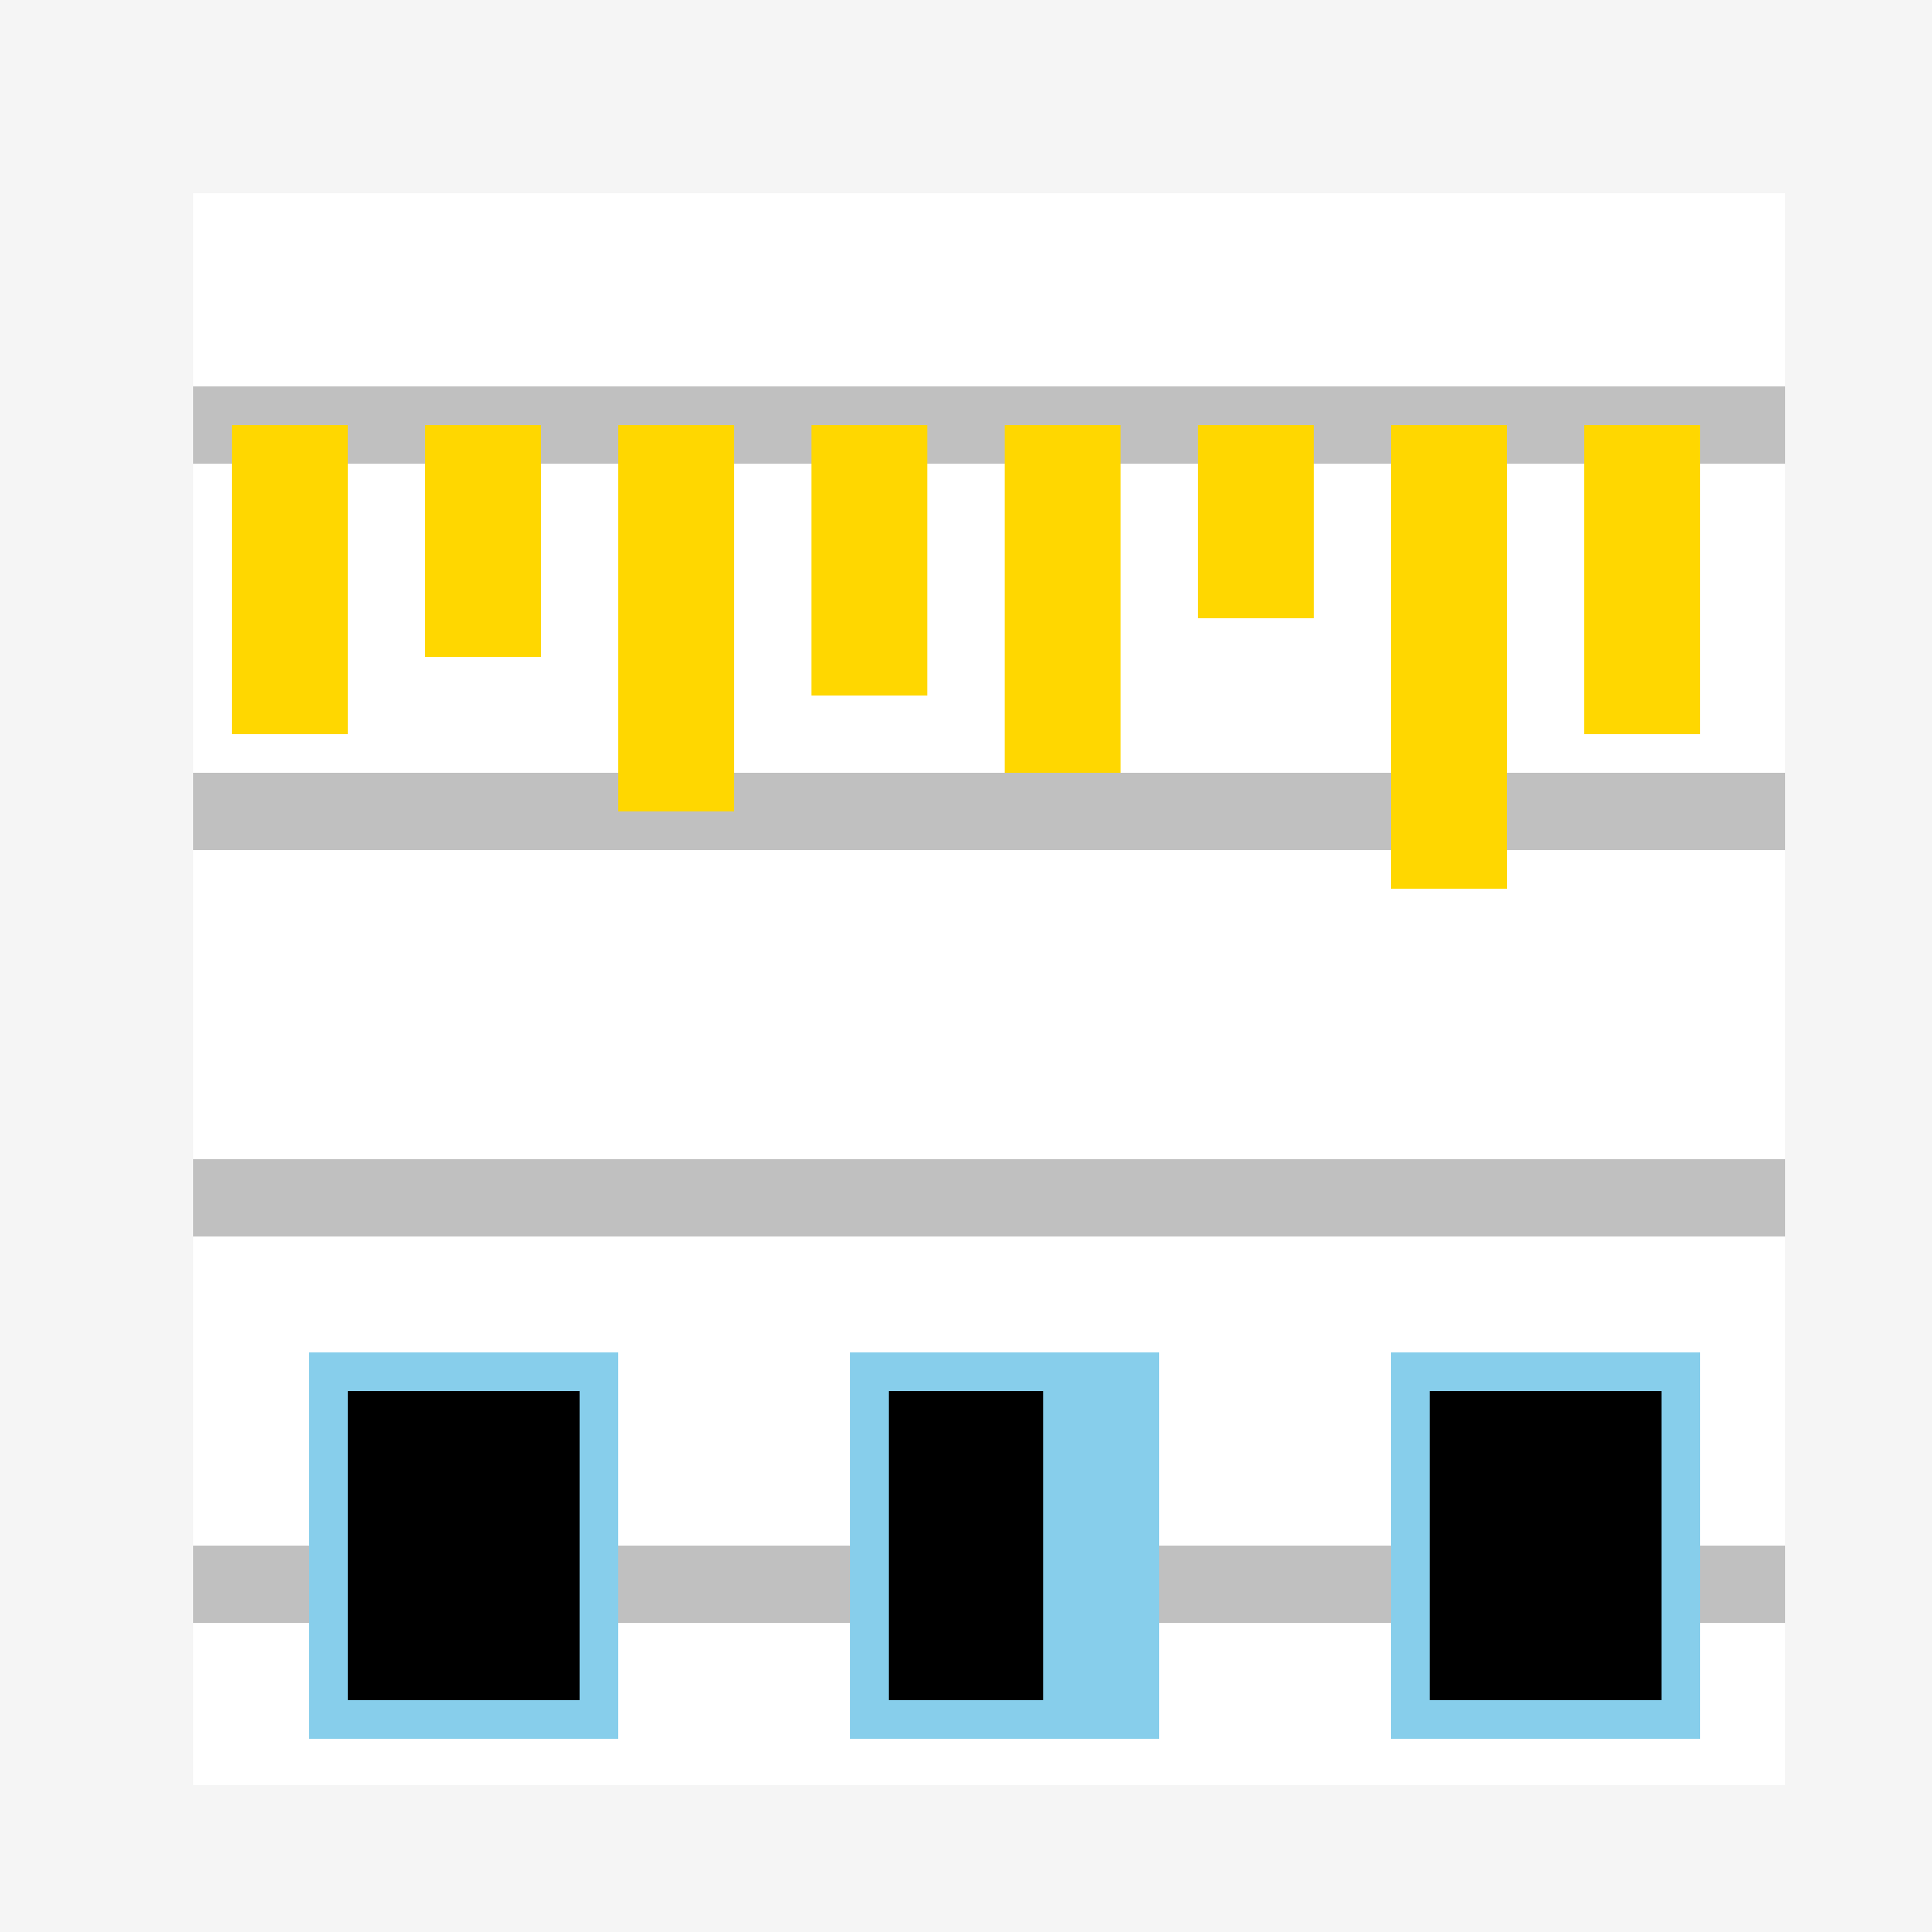 <!--

Generated by DrawGPT.
Free, open source, AI generated images in SVG, PNG, and HTML Canvas format.
https://drawgpt.ai

Created: 2023-09-27T15:15:09.052Z
Link: https://drawgpt.ai/prompt/104990/

-->
<svg xmlns="http://www.w3.org/2000/svg" xmlns:xlink="http://www.w3.org/1999/xlink" width="500" height="500"><defs/><g><rect fill="#F5F5F5" stroke="none" x="0" y="0" width="512" height="512"/><rect fill="#FFFFFF" stroke="none" x="50" y="50" width="412" height="412"/><rect fill="#C0C0C0" stroke="none" x="50" y="100" width="412" height="20"/><rect fill="#C0C0C0" stroke="none" x="50" y="200" width="412" height="20"/><rect fill="#C0C0C0" stroke="none" x="50" y="300" width="412" height="20"/><rect fill="#C0C0C0" stroke="none" x="50" y="400" width="412" height="20"/><rect fill="#FFD700" stroke="none" x="60" y="110" width="30" height="80"/><rect fill="#FFD700" stroke="none" x="110" y="110" width="30" height="60"/><rect fill="#FFD700" stroke="none" x="160" y="110" width="30" height="100"/><rect fill="#FFD700" stroke="none" x="210" y="110" width="30" height="70"/><rect fill="#FFD700" stroke="none" x="260" y="110" width="30" height="90"/><rect fill="#FFD700" stroke="none" x="310" y="110" width="30" height="50"/><rect fill="#FFD700" stroke="none" x="360" y="110" width="30" height="120"/><rect fill="#FFD700" stroke="none" x="410" y="110" width="30" height="80"/><rect fill="#87CEEB" stroke="none" x="80" y="350" width="80" height="100"/><rect fill="#87CEEB" stroke="none" x="220" y="350" width="80" height="100"/><rect fill="#87CEEB" stroke="none" x="360" y="350" width="80" height="100"/><rect fill="#000000" stroke="none" x="90" y="360" width="60" height="80"/><rect fill="#000000" stroke="none" x="230" y="360" width="40" height="80"/><rect fill="#000000" stroke="none" x="370" y="360" width="60" height="80"/></g></svg>